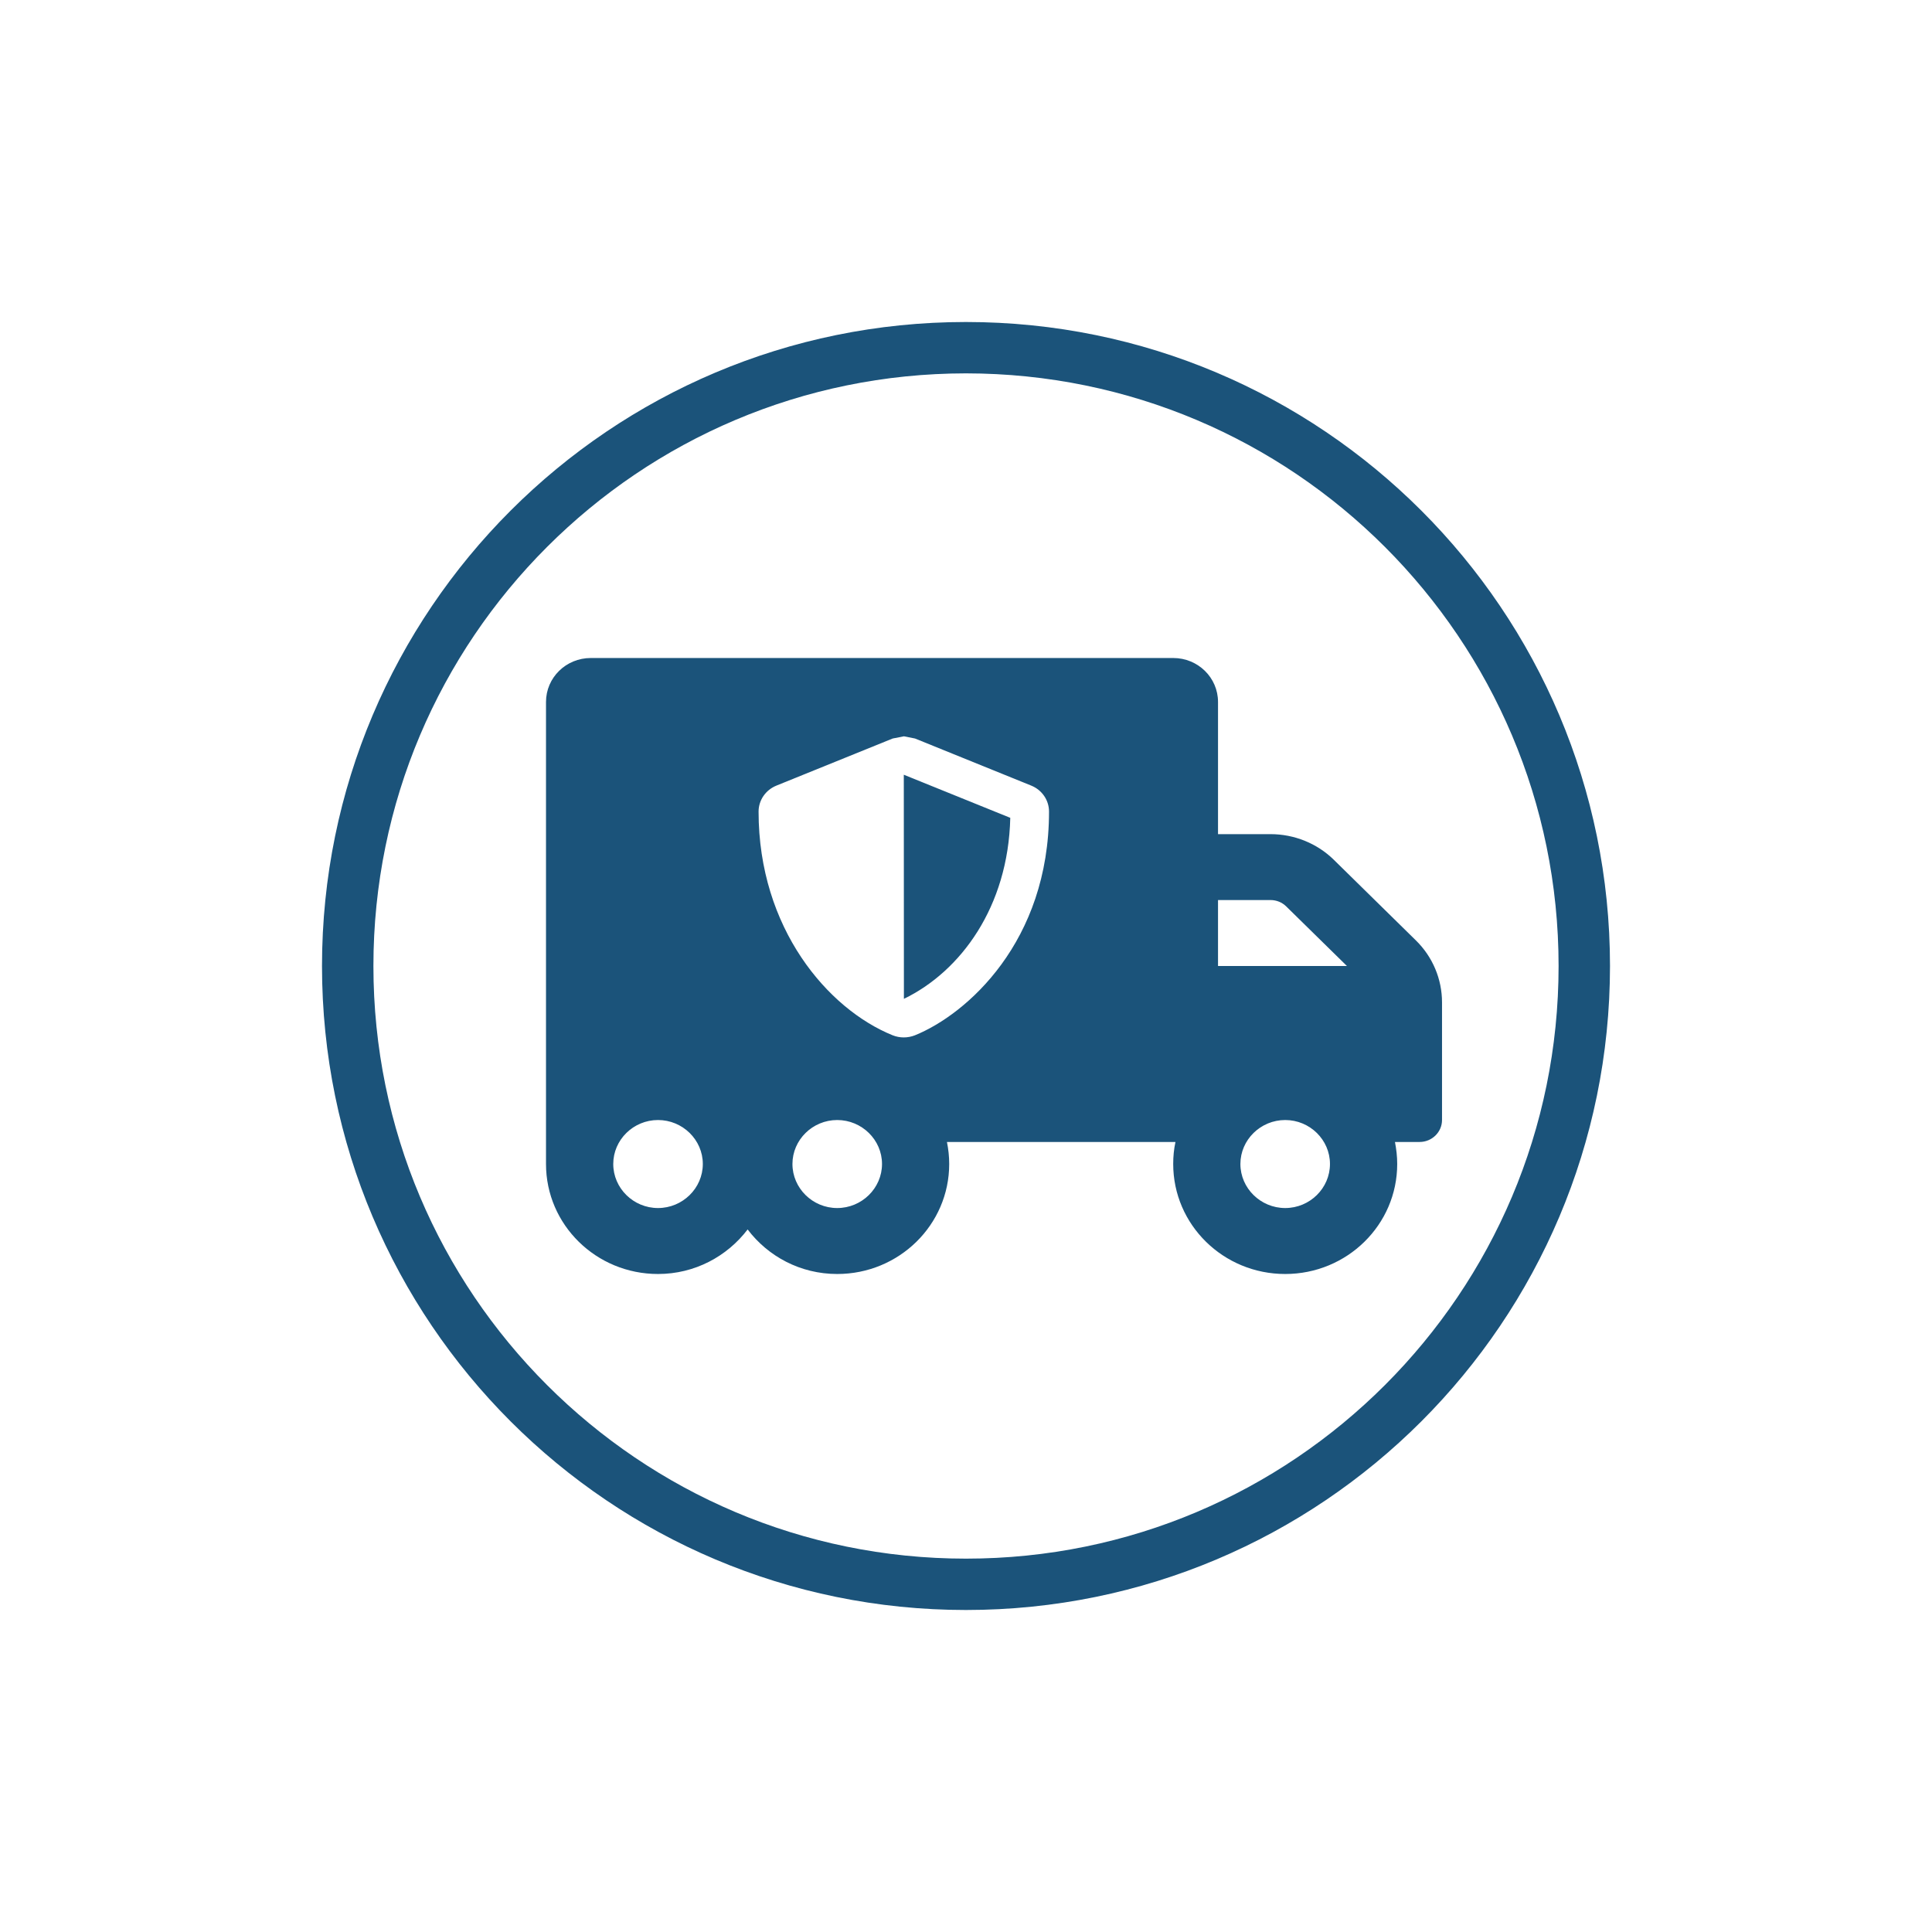 <?xml version="1.0" encoding="UTF-8"?>
<svg width="36px" height="36px" viewBox="0 0 36 36" version="1.1" xmlns="http://www.w3.org/2000/svg" xmlns:xlink="http://www.w3.org/1999/xlink">
    <title>icon_transportversicherung</title>
    <g id="Page-1" stroke="none" stroke-width="1" fill="none" fill-rule="evenodd">
        <g id="Service" transform="translate(-10, -115)">
            <g id="icon_transportversicherung" transform="translate(10, 115)">
                <rect id="Rectangle" x="0" y="0" width="36" height="36"></rect>
                <g id="Group-17" transform="translate(6, 6)" fill="#1B537A">
                    <path d="M11.999,23.521 L11.999,24 C18.627,24 23.999,18.628 24,12 C23.999,5.372 18.627,0 11.999,0 C5.373,0 0,5.372 0,12 C0,18.628 5.373,24 11.999,24 L11.999,23.043 C8.949,23.043 6.192,21.807 4.193,19.808 C2.193,17.809 0.958,15.051 0.958,12 C0.958,8.95 2.193,6.192 4.193,4.192 C6.192,2.193 8.949,0.959 11.999,0.957 C15.051,0.959 17.808,2.193 19.807,4.192 C21.806,6.192 23.042,8.95 23.042,12 C23.042,15.051 21.806,17.809 19.807,19.808 C17.808,21.807 15.051,23.043 11.999,23.043 L11.999,23.521" id="Fill-62"></path>
                    <path d="M15.861,6.261 C16.323,6.261 16.696,6.627 16.696,7.08 L16.696,7.08 L16.696,9.543 L17.673,9.543 C18.117,9.543 18.543,9.715 18.855,10.022 L18.855,10.022 L20.381,11.521 C20.695,11.828 20.87,12.243 20.87,12.679 L20.87,12.679 L20.87,14.87 C20.87,15.095 20.682,15.279 20.452,15.279 L20.452,15.279 L19.993,15.279 C20.019,15.413 20.035,15.549 20.035,15.689 C20.035,16.822 19.101,17.739 17.948,17.739 C16.795,17.739 15.861,16.822 15.861,15.689 C15.861,15.549 15.874,15.413 15.903,15.279 L15.903,15.279 L11.645,15.279 C11.672,15.413 11.687,15.549 11.687,15.689 C11.687,16.822 10.753,17.739 9.6,17.739 C8.914,17.739 8.311,17.411 7.931,16.909 C7.55,17.409 6.948,17.739 6.261,17.739 C5.108,17.739 4.174,16.822 4.174,15.689 L4.174,15.689 L4.174,7.08 C4.174,6.627 4.547,6.261 5.009,6.261 L5.009,6.261 Z M6.261,14.87 C5.802,14.87 5.427,15.239 5.427,15.689 C5.427,16.14 5.802,16.51 6.261,16.51 C6.72,16.51 7.096,16.14 7.096,15.689 C7.096,15.239 6.72,14.87 6.261,14.87 Z M9.6,14.87 C9.141,14.87 8.766,15.239 8.766,15.689 C8.766,16.14 9.141,16.51 9.6,16.51 C10.059,16.51 10.435,16.14 10.435,15.689 C10.435,15.239 10.059,14.87 9.6,14.87 Z M17.948,14.87 C17.489,14.87 17.113,15.239 17.113,15.689 C17.113,16.14 17.489,16.51 17.948,16.51 C18.407,16.51 18.782,16.14 18.782,15.689 C18.782,15.239 18.407,14.87 17.948,14.87 Z M10.843,7.72 L10.634,7.761 L8.469,8.638 C8.267,8.719 8.135,8.91 8.135,9.123 C8.135,11.299 9.426,12.802 10.633,13.291 C10.765,13.344 10.915,13.344 11.049,13.291 C12.015,12.899 13.547,11.548 13.547,9.123 C13.547,8.91 13.416,8.719 13.214,8.638 L11.05,7.761 L10.843,7.72 Z M10.841,8.436 L12.825,9.239 C12.787,10.899 11.899,12.101 10.843,12.612 L10.841,8.436 Z M17.673,10.771 L16.696,10.771 L16.696,12 L19.098,12 L17.968,10.891 C17.89,10.814 17.787,10.771 17.673,10.771 L17.673,10.771 Z" id="Combined-Shape"></path>
                </g>
            </g>
        </g>
    </g>
</svg>
